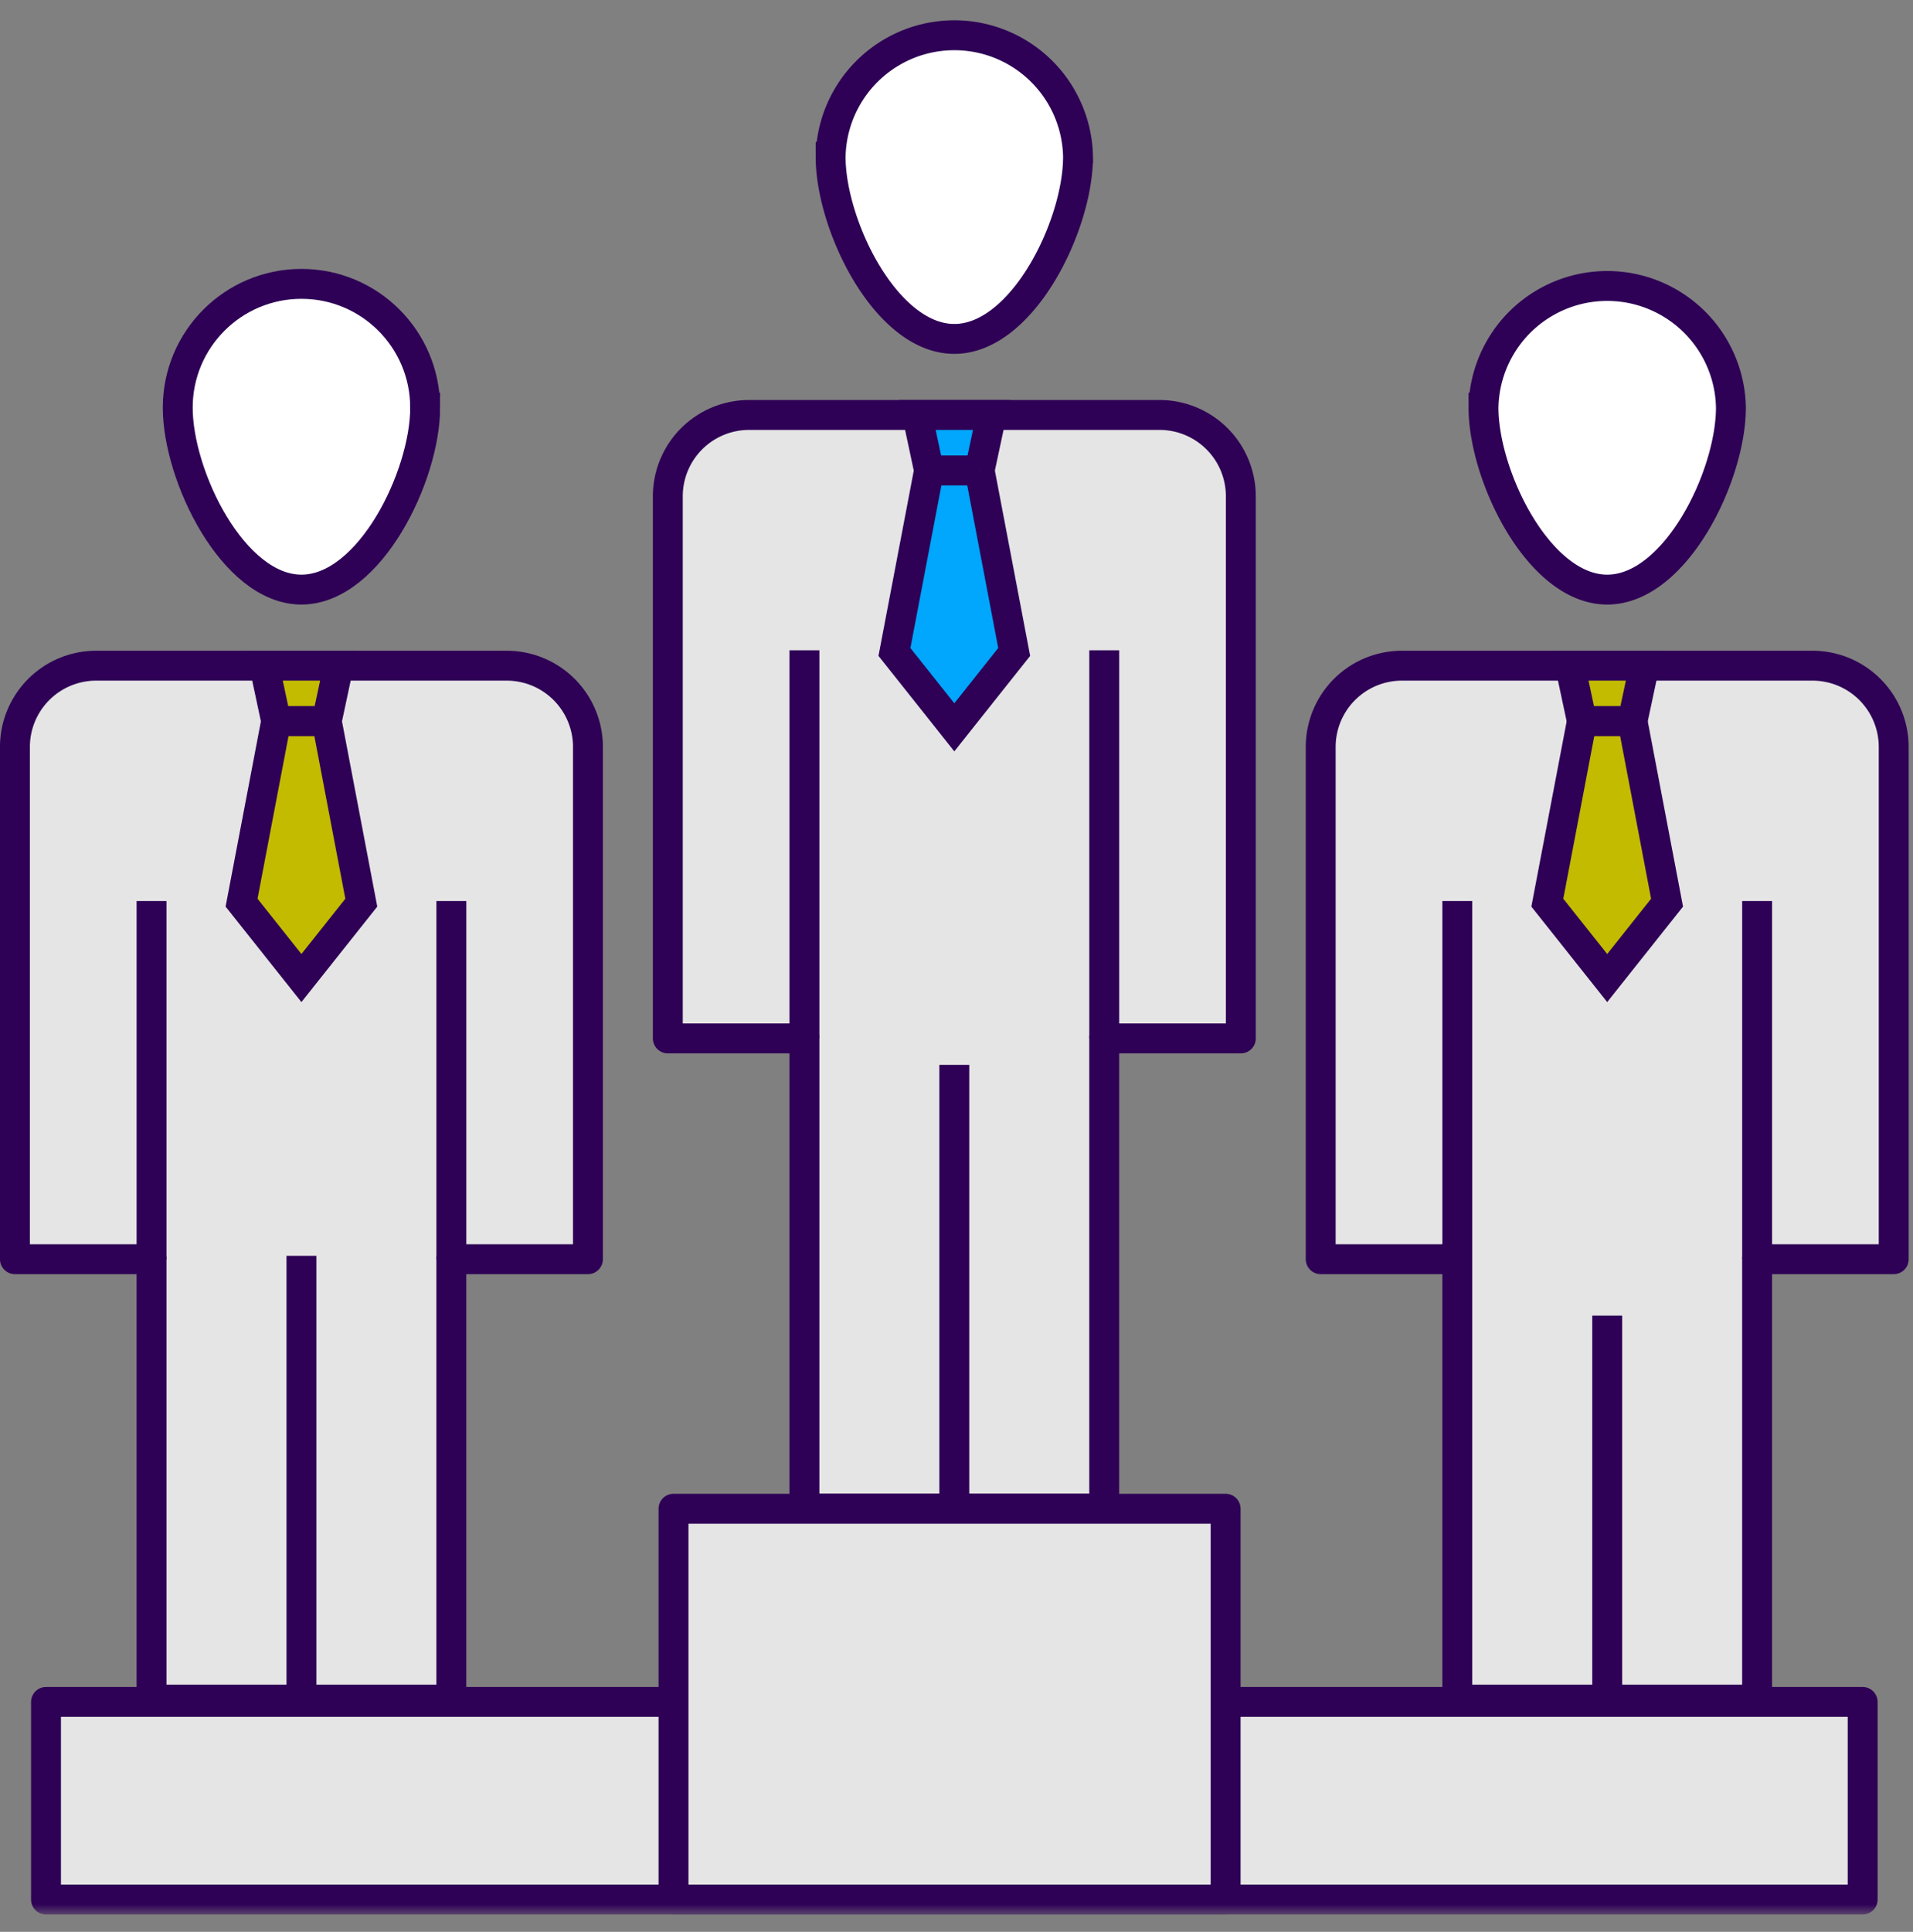 <svg width="105" height="106" viewBox="0 0 105 106" fill="none" xmlns="http://www.w3.org/2000/svg"><rect x="0" y="0" width="105" height="106" fill="#808080" stroke="none"/><path fill-rule="evenodd" clip-rule="evenodd" d="M103.941 40.986v28.106h-7.498v24.166H79.988V69.092H72.49V40.986a4.46 4.46 0 0 1 4.461-4.46h22.53a4.46 4.46 0 0 1 4.46 4.46" fill="#E5E5E5"/><path fill-rule="evenodd" clip-rule="evenodd" d="M103.941 40.986v28.106h-7.498v24.166H79.988V69.092H72.49V40.986a4.46 4.46 0 0 1 4.461-4.46h22.53a4.46 4.46 0 0 1 4.46 4.46z" stroke="#2E0056" stroke-width="1.641" stroke-linecap="round" stroke-linejoin="round"/><path fill-rule="evenodd" clip-rule="evenodd" d="M32.27 40.986v28.106h-7.497v24.166H8.318V69.092H.82V40.986a4.46 4.46 0 0 1 4.461-4.46h22.53a4.46 4.46 0 0 1 4.46 4.46" fill="#E5E5E5"/><path fill-rule="evenodd" clip-rule="evenodd" d="M32.27 40.986v28.106h-7.497v24.166H8.318V69.092H.82V40.986a4.46 4.46 0 0 1 4.461-4.46h22.53a4.46 4.46 0 0 1 4.46 4.46z" stroke="#2E0056" stroke-width="1.641" stroke-linecap="round" stroke-linejoin="round"/><path d="M79.988 69.091V49.44M96.444 69.091V49.44M88.216 72.187v21.072" stroke="#2E0056" stroke-width="1.641"/><path fill-rule="evenodd" clip-rule="evenodd" d="M89.605 39.571h-2.778l-.65-3.045h4.077l-.65 3.045z" fill="#C3BB00"/><path fill-rule="evenodd" clip-rule="evenodd" d="M89.605 39.571h-2.778l-.65-3.045h4.077l-.65 3.045z" stroke="#2E0056" stroke-width="1.641"/><path fill-rule="evenodd" clip-rule="evenodd" d="M89.605 39.572h-2.778l-1.898 9.957 3.286 4.136 3.286-4.136-1.896-9.957z" fill="#C3BB00"/><path fill-rule="evenodd" clip-rule="evenodd" d="M89.605 39.572h-2.778l-1.898 9.957 3.286 4.136 3.286-4.136-1.896-9.957z" stroke="#2E0056" stroke-width="1.641"/><path fill-rule="evenodd" clip-rule="evenodd" d="M95.006 22.366c0 3.75-3.04 9.985-6.79 9.985s-6.79-6.235-6.79-9.985a6.791 6.791 0 0 1 13.58 0" fill="#fff"/><path fill-rule="evenodd" clip-rule="evenodd" d="M95.006 22.366c0 3.75-3.04 9.985-6.79 9.985s-6.79-6.235-6.79-9.985a6.791 6.791 0 0 1 13.58 0z" stroke="#2E0056" stroke-width="1.641"/><path d="M8.318 69.091V49.44M24.774 69.091V49.44M16.546 68.906v24.353" stroke="#2E0056" stroke-width="1.641"/><path fill-rule="evenodd" clip-rule="evenodd" d="M17.935 39.571h-2.778l-.65-3.045h4.077l-.65 3.045z" fill="#C3BB00"/><path fill-rule="evenodd" clip-rule="evenodd" d="M17.935 39.571h-2.778l-.65-3.045h4.077l-.65 3.045z" stroke="#2E0056" stroke-width="1.641"/><path fill-rule="evenodd" clip-rule="evenodd" d="M17.935 39.572h-2.778l-1.898 9.957 3.286 4.136 3.286-4.136-1.896-9.957z" fill="#C3BB00"/><path fill-rule="evenodd" clip-rule="evenodd" d="M17.935 39.572h-2.778l-1.898 9.957 3.286 4.136 3.286-4.136-1.896-9.957z" stroke="#2E0056" stroke-width="1.641"/><path fill-rule="evenodd" clip-rule="evenodd" d="M23.336 22.366c0 3.75-3.04 9.985-6.791 9.985-3.749 0-6.789-6.235-6.789-9.985 0-3.75 3.04-6.79 6.789-6.79 3.75 0 6.79 3.04 6.79 6.79" fill="#fff"/><path fill-rule="evenodd" clip-rule="evenodd" d="M23.336 22.366c0 3.75-3.04 9.985-6.791 9.985-3.749 0-6.789-6.235-6.789-9.985 0-3.75 3.04-6.79 6.789-6.79 3.75 0 6.79 3.04 6.79 6.79z" stroke="#2E0056" stroke-width="1.641"/><path fill-rule="evenodd" clip-rule="evenodd" d="M68.106 27.232v29.744h-7.498v25.807H44.153V56.976h-7.498V27.232a4.462 4.462 0 0 1 4.461-4.463h22.53a4.462 4.462 0 0 1 4.46 4.463" fill="#E5E5E5"/><path fill-rule="evenodd" clip-rule="evenodd" d="M68.106 27.232v29.744h-7.498v25.807H44.153V56.976h-7.498V27.232a4.462 4.462 0 0 1 4.461-4.463h22.53a4.462 4.462 0 0 1 4.46 4.463z" stroke="#2E0056" stroke-width="1.641" stroke-linecap="round" stroke-linejoin="round"/><path d="M44.153 56.976V35.682M60.609 56.976V35.682M52.38 58.43v24.354" stroke="#2E0056" stroke-width="1.641"/><path fill-rule="evenodd" clip-rule="evenodd" d="M53.77 25.816h-2.778l-.65-3.046h4.077l-.65 3.046z" fill="#00A7FC"/><path fill-rule="evenodd" clip-rule="evenodd" d="M53.77 25.816h-2.778l-.65-3.046h4.077l-.65 3.046z" stroke="#2E0056" stroke-width="1.641"/><path fill-rule="evenodd" clip-rule="evenodd" d="M53.77 25.815h-2.778l-1.898 9.957 3.286 4.136 3.286-4.136-1.896-9.957z" fill="#00A7FC"/><path fill-rule="evenodd" clip-rule="evenodd" d="M53.77 25.815h-2.778l-1.898 9.957 3.286 4.136 3.286-4.136-1.896-9.957z" stroke="#2E0056" stroke-width="1.641"/><path fill-rule="evenodd" clip-rule="evenodd" d="M59.17 8.61c0 3.75-3.04 9.986-6.79 9.986-3.749 0-6.789-6.236-6.789-9.987a6.791 6.791 0 0 1 13.58 0" fill="#fff"/><path fill-rule="evenodd" clip-rule="evenodd" d="M59.17 8.61c0 3.75-3.04 9.986-6.79 9.986-3.749 0-6.789-6.236-6.789-9.987a6.791 6.791 0 0 1 13.58 0z" stroke="#2E0056" stroke-width="1.641"/><mask id="a" maskUnits="userSpaceOnUse" x="0" y="1" width="105" height="105"><path fill-rule="evenodd" clip-rule="evenodd" d="M0 105.047h104.76V1H0v104.047z" fill="#fff"/></mask><g mask="url(#a)" fill-rule="evenodd" clip-rule="evenodd"><path d="M2.525 104.227h99.712V93.384H2.525v10.843z" fill="#E5E5E5"/><path d="M2.525 104.227h99.712V93.384H2.525v10.843z" stroke="#2E0056" stroke-width="1.641" stroke-linecap="round" stroke-linejoin="round"/><path d="M36.967 104.227h30.305V82.784H36.967v21.443z" fill="#E5E5E5"/><path d="M36.967 104.227h30.305V82.784H36.967v21.443z" stroke="#2E0056" stroke-width="1.641" stroke-linecap="round" stroke-linejoin="round"/></g></svg>